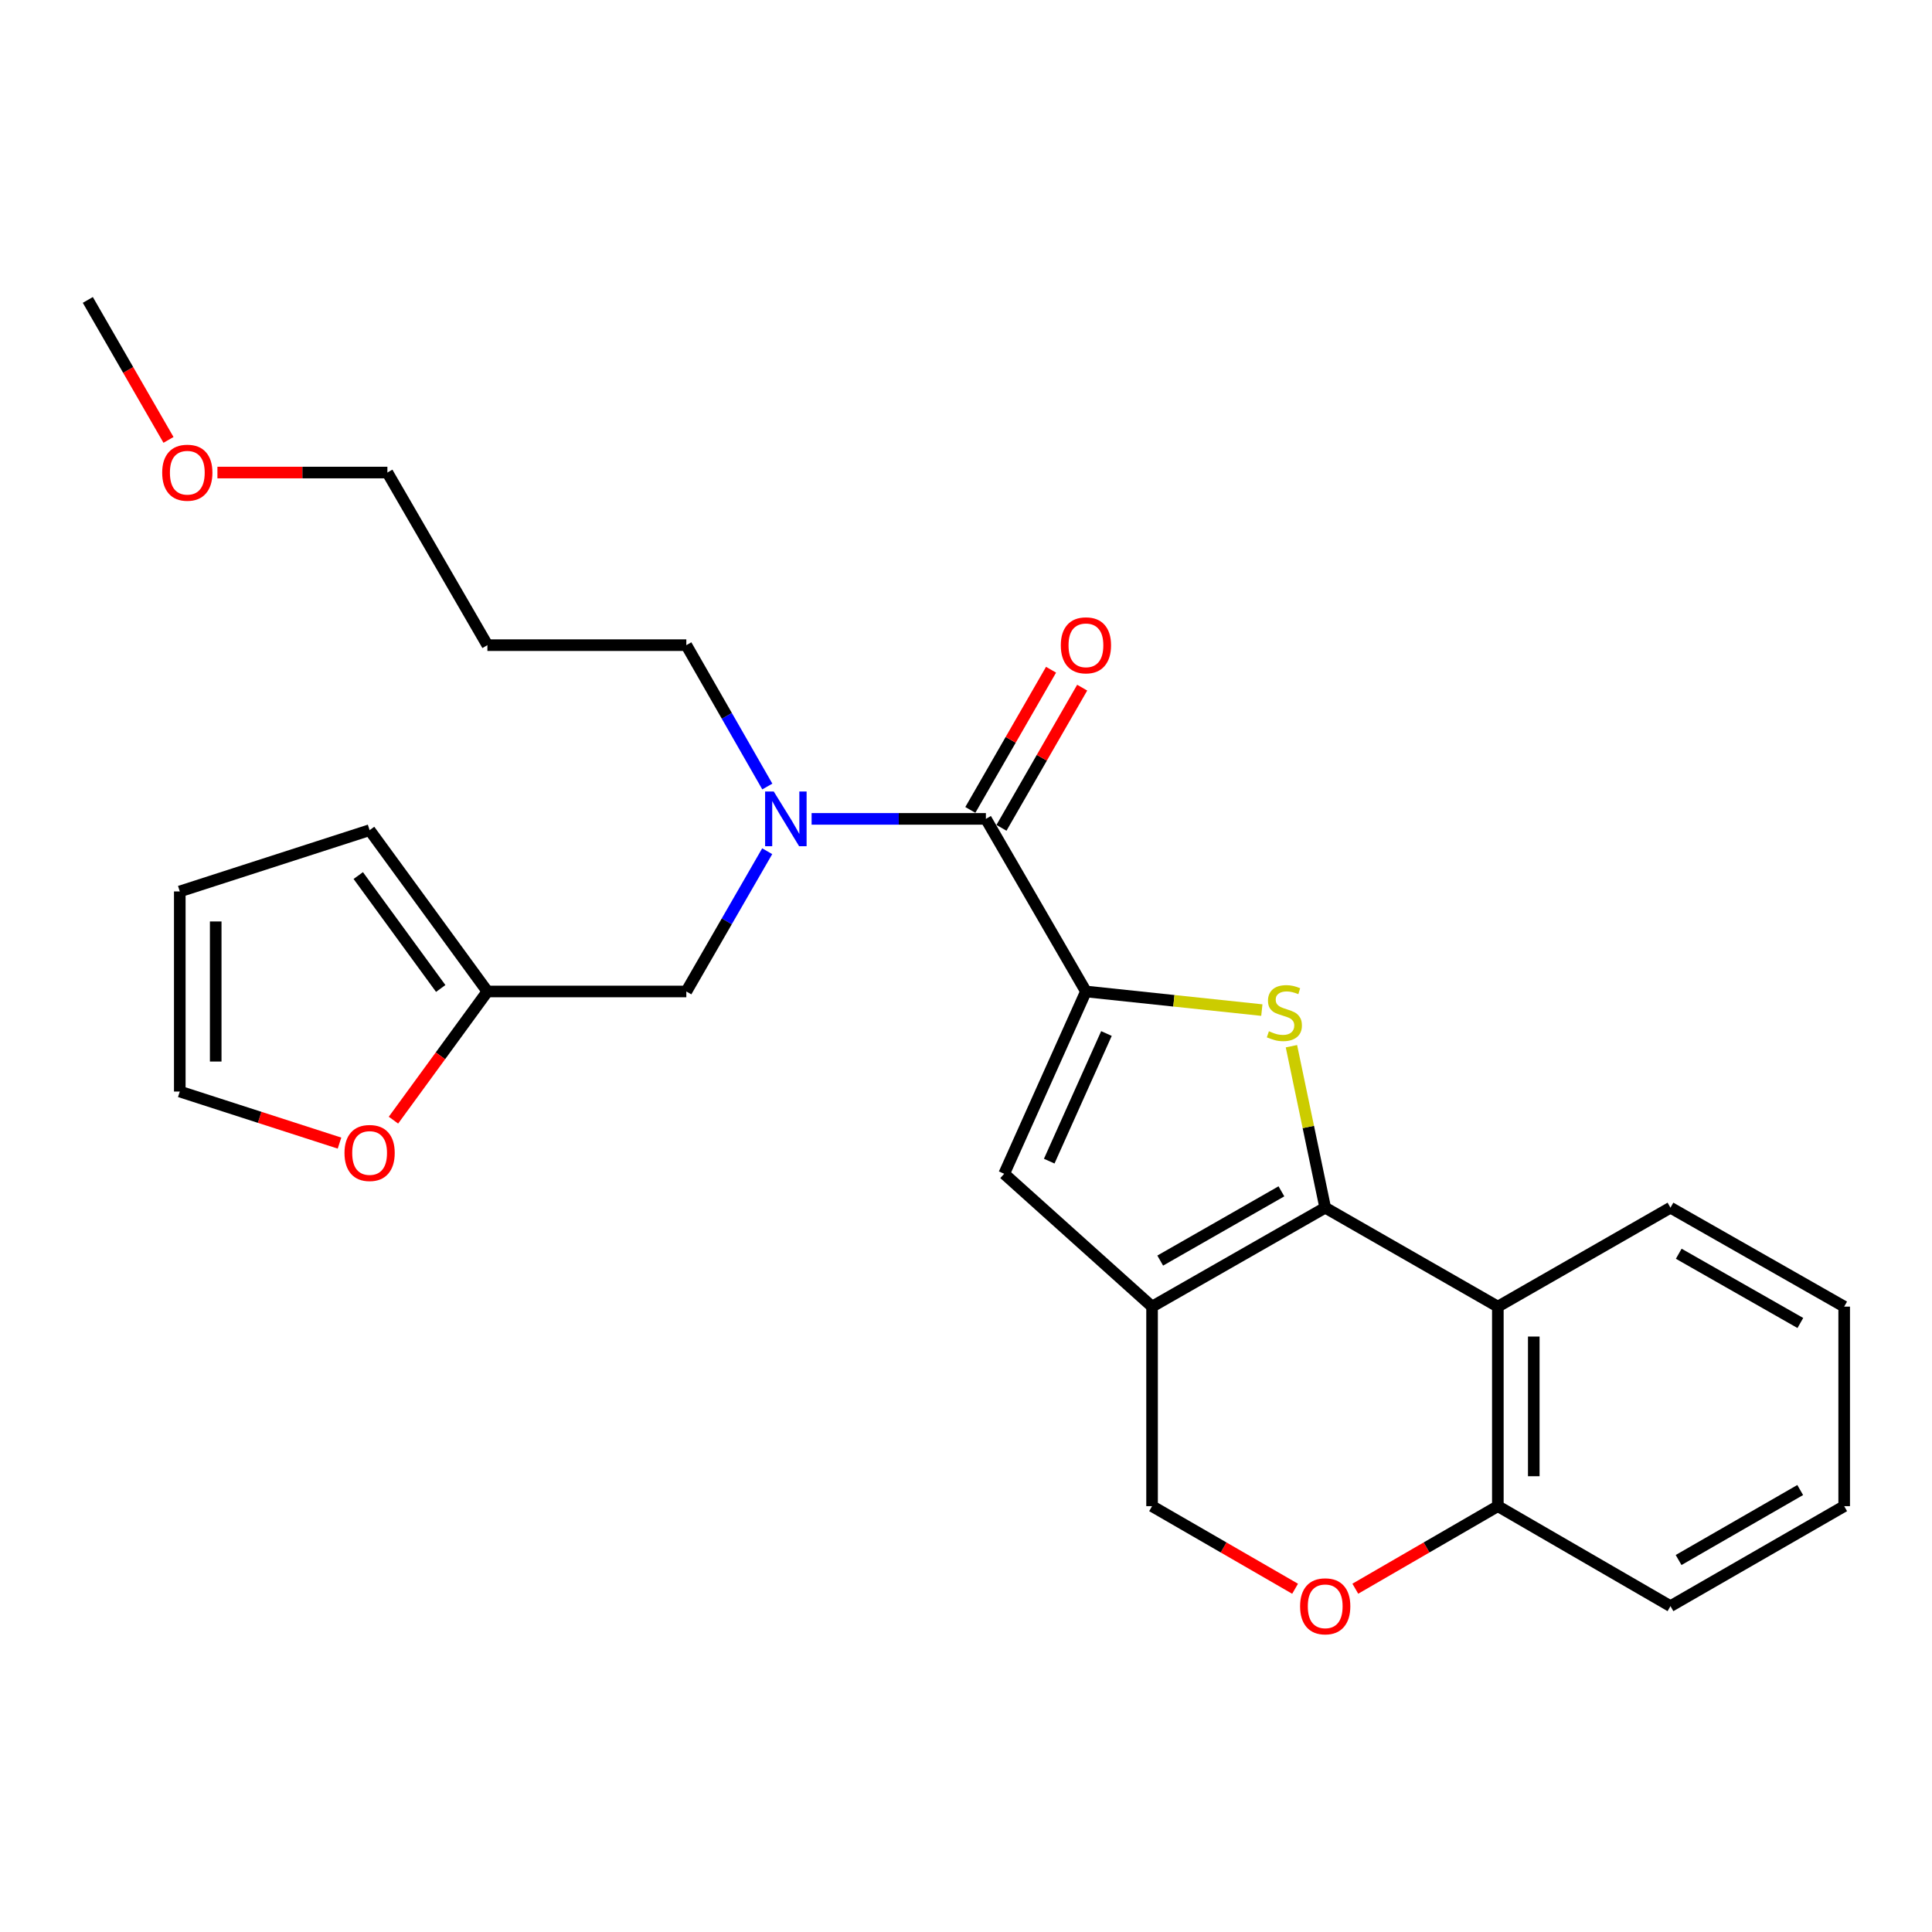 <?xml version='1.0' encoding='iso-8859-1'?>
<svg version='1.1' baseProfile='full'
              xmlns='http://www.w3.org/2000/svg'
                      xmlns:rdkit='http://www.rdkit.org/xml'
                      xmlns:xlink='http://www.w3.org/1999/xlink'
                  xml:space='preserve'
width='1000px' height='1000px' viewBox='0 0 1000 1000'>
<!-- END OF HEADER -->
<rect style='opacity:1.0;fill:#FFFFFF;stroke:none' width='1000' height='1000' x='0' y='0'> </rect>
<path class='bond-1' d='M 685.926,625.096 L 677.184,583.306' style='fill:none;fill-rule:evenodd;stroke:#000000;stroke-width:6px;stroke-linecap:butt;stroke-linejoin:miter;stroke-opacity:1' />
<path class='bond-1' d='M 677.184,583.306 L 668.442,541.515' style='fill:none;fill-rule:evenodd;stroke:#CCCC00;stroke-width:6px;stroke-linecap:butt;stroke-linejoin:miter;stroke-opacity:1' />
<path class='bond-2' d='M 685.926,625.096 L 596.31,676.303' style='fill:none;fill-rule:evenodd;stroke:#000000;stroke-width:6px;stroke-linecap:butt;stroke-linejoin:miter;stroke-opacity:1' />
<path class='bond-2' d='M 663.258,616.632 L 600.527,652.477' style='fill:none;fill-rule:evenodd;stroke:#000000;stroke-width:6px;stroke-linecap:butt;stroke-linejoin:miter;stroke-opacity:1' />
<path class='bond-5' d='M 685.926,625.096 L 775.283,676.303' style='fill:none;fill-rule:evenodd;stroke:#000000;stroke-width:6px;stroke-linecap:butt;stroke-linejoin:miter;stroke-opacity:1' />
<path class='bond-0' d='M 562.075,513.187 L 607.601,518.004' style='fill:none;fill-rule:evenodd;stroke:#000000;stroke-width:6px;stroke-linecap:butt;stroke-linejoin:miter;stroke-opacity:1' />
<path class='bond-0' d='M 607.601,518.004 L 653.127,522.821' style='fill:none;fill-rule:evenodd;stroke:#CCCC00;stroke-width:6px;stroke-linecap:butt;stroke-linejoin:miter;stroke-opacity:1' />
<path class='bond-3' d='M 562.075,513.187 L 510.299,423.85' style='fill:none;fill-rule:evenodd;stroke:#000000;stroke-width:6px;stroke-linecap:butt;stroke-linejoin:miter;stroke-opacity:1' />
<path class='bond-27' d='M 562.075,513.187 L 519.762,607.555' style='fill:none;fill-rule:evenodd;stroke:#000000;stroke-width:6px;stroke-linecap:butt;stroke-linejoin:miter;stroke-opacity:1' />
<path class='bond-27' d='M 572.695,534.95 L 543.076,601.007' style='fill:none;fill-rule:evenodd;stroke:#000000;stroke-width:6px;stroke-linecap:butt;stroke-linejoin:miter;stroke-opacity:1' />
<path class='bond-4' d='M 596.31,676.303 L 519.762,607.555' style='fill:none;fill-rule:evenodd;stroke:#000000;stroke-width:6px;stroke-linecap:butt;stroke-linejoin:miter;stroke-opacity:1' />
<path class='bond-8' d='M 596.31,676.303 L 596.31,779.586' style='fill:none;fill-rule:evenodd;stroke:#000000;stroke-width:6px;stroke-linecap:butt;stroke-linejoin:miter;stroke-opacity:1' />
<path class='bond-6' d='M 510.299,423.85 L 465.193,423.85' style='fill:none;fill-rule:evenodd;stroke:#000000;stroke-width:6px;stroke-linecap:butt;stroke-linejoin:miter;stroke-opacity:1' />
<path class='bond-6' d='M 465.193,423.85 L 420.087,423.85' style='fill:none;fill-rule:evenodd;stroke:#0000FF;stroke-width:6px;stroke-linecap:butt;stroke-linejoin:miter;stroke-opacity:1' />
<path class='bond-13' d='M 518.356,428.49 L 539.248,392.209' style='fill:none;fill-rule:evenodd;stroke:#000000;stroke-width:6px;stroke-linecap:butt;stroke-linejoin:miter;stroke-opacity:1' />
<path class='bond-13' d='M 539.248,392.209 L 560.139,355.928' style='fill:none;fill-rule:evenodd;stroke:#FF0000;stroke-width:6px;stroke-linecap:butt;stroke-linejoin:miter;stroke-opacity:1' />
<path class='bond-13' d='M 502.242,419.211 L 523.134,382.93' style='fill:none;fill-rule:evenodd;stroke:#000000;stroke-width:6px;stroke-linecap:butt;stroke-linejoin:miter;stroke-opacity:1' />
<path class='bond-13' d='M 523.134,382.93 L 544.025,346.649' style='fill:none;fill-rule:evenodd;stroke:#FF0000;stroke-width:6px;stroke-linecap:butt;stroke-linejoin:miter;stroke-opacity:1' />
<path class='bond-9' d='M 775.283,676.303 L 775.283,779.586' style='fill:none;fill-rule:evenodd;stroke:#000000;stroke-width:6px;stroke-linecap:butt;stroke-linejoin:miter;stroke-opacity:1' />
<path class='bond-9' d='M 793.878,691.796 L 793.878,764.094' style='fill:none;fill-rule:evenodd;stroke:#000000;stroke-width:6px;stroke-linecap:butt;stroke-linejoin:miter;stroke-opacity:1' />
<path class='bond-18' d='M 775.283,676.303 L 864.63,625.096' style='fill:none;fill-rule:evenodd;stroke:#000000;stroke-width:6px;stroke-linecap:butt;stroke-linejoin:miter;stroke-opacity:1' />
<path class='bond-11' d='M 397.106,440.589 L 376.173,476.888' style='fill:none;fill-rule:evenodd;stroke:#0000FF;stroke-width:6px;stroke-linecap:butt;stroke-linejoin:miter;stroke-opacity:1' />
<path class='bond-11' d='M 376.173,476.888 L 355.241,513.187' style='fill:none;fill-rule:evenodd;stroke:#000000;stroke-width:6px;stroke-linecap:butt;stroke-linejoin:miter;stroke-opacity:1' />
<path class='bond-17' d='M 397.161,407.1 L 376.201,370.517' style='fill:none;fill-rule:evenodd;stroke:#0000FF;stroke-width:6px;stroke-linecap:butt;stroke-linejoin:miter;stroke-opacity:1' />
<path class='bond-17' d='M 376.201,370.517 L 355.241,333.935' style='fill:none;fill-rule:evenodd;stroke:#000000;stroke-width:6px;stroke-linecap:butt;stroke-linejoin:miter;stroke-opacity:1' />
<path class='bond-7' d='M 701.507,822.316 L 738.395,800.951' style='fill:none;fill-rule:evenodd;stroke:#FF0000;stroke-width:6px;stroke-linecap:butt;stroke-linejoin:miter;stroke-opacity:1' />
<path class='bond-7' d='M 738.395,800.951 L 775.283,779.586' style='fill:none;fill-rule:evenodd;stroke:#000000;stroke-width:6px;stroke-linecap:butt;stroke-linejoin:miter;stroke-opacity:1' />
<path class='bond-26' d='M 670.338,822.339 L 633.324,800.963' style='fill:none;fill-rule:evenodd;stroke:#FF0000;stroke-width:6px;stroke-linecap:butt;stroke-linejoin:miter;stroke-opacity:1' />
<path class='bond-26' d='M 633.324,800.963 L 596.31,779.586' style='fill:none;fill-rule:evenodd;stroke:#000000;stroke-width:6px;stroke-linecap:butt;stroke-linejoin:miter;stroke-opacity:1' />
<path class='bond-21' d='M 775.283,779.586 L 864.63,831.341' style='fill:none;fill-rule:evenodd;stroke:#000000;stroke-width:6px;stroke-linecap:butt;stroke-linejoin:miter;stroke-opacity:1' />
<path class='bond-10' d='M 252.278,513.187 L 355.241,513.187' style='fill:none;fill-rule:evenodd;stroke:#000000;stroke-width:6px;stroke-linecap:butt;stroke-linejoin:miter;stroke-opacity:1' />
<path class='bond-12' d='M 252.278,513.187 L 227.965,546.49' style='fill:none;fill-rule:evenodd;stroke:#000000;stroke-width:6px;stroke-linecap:butt;stroke-linejoin:miter;stroke-opacity:1' />
<path class='bond-12' d='M 227.965,546.49 L 203.651,579.793' style='fill:none;fill-rule:evenodd;stroke:#FF0000;stroke-width:6px;stroke-linecap:butt;stroke-linejoin:miter;stroke-opacity:1' />
<path class='bond-14' d='M 252.278,513.187 L 191.309,429.697' style='fill:none;fill-rule:evenodd;stroke:#000000;stroke-width:6px;stroke-linecap:butt;stroke-linejoin:miter;stroke-opacity:1' />
<path class='bond-14' d='M 228.116,511.63 L 185.437,453.187' style='fill:none;fill-rule:evenodd;stroke:#000000;stroke-width:6px;stroke-linecap:butt;stroke-linejoin:miter;stroke-opacity:1' />
<path class='bond-15' d='M 175.728,591.668 L 134.392,578.326' style='fill:none;fill-rule:evenodd;stroke:#FF0000;stroke-width:6px;stroke-linecap:butt;stroke-linejoin:miter;stroke-opacity:1' />
<path class='bond-15' d='M 134.392,578.326 L 93.057,564.983' style='fill:none;fill-rule:evenodd;stroke:#000000;stroke-width:6px;stroke-linecap:butt;stroke-linejoin:miter;stroke-opacity:1' />
<path class='bond-16' d='M 191.309,429.697 L 93.057,461.411' style='fill:none;fill-rule:evenodd;stroke:#000000;stroke-width:6px;stroke-linecap:butt;stroke-linejoin:miter;stroke-opacity:1' />
<path class='bond-29' d='M 93.057,564.983 L 93.057,461.411' style='fill:none;fill-rule:evenodd;stroke:#000000;stroke-width:6px;stroke-linecap:butt;stroke-linejoin:miter;stroke-opacity:1' />
<path class='bond-29' d='M 111.651,549.448 L 111.651,476.947' style='fill:none;fill-rule:evenodd;stroke:#000000;stroke-width:6px;stroke-linecap:butt;stroke-linejoin:miter;stroke-opacity:1' />
<path class='bond-19' d='M 355.241,333.935 L 252.278,333.935' style='fill:none;fill-rule:evenodd;stroke:#000000;stroke-width:6px;stroke-linecap:butt;stroke-linejoin:miter;stroke-opacity:1' />
<path class='bond-24' d='M 864.63,625.096 L 954.545,676.303' style='fill:none;fill-rule:evenodd;stroke:#000000;stroke-width:6px;stroke-linecap:butt;stroke-linejoin:miter;stroke-opacity:1' />
<path class='bond-24' d='M 868.915,648.935 L 931.856,684.78' style='fill:none;fill-rule:evenodd;stroke:#000000;stroke-width:6px;stroke-linecap:butt;stroke-linejoin:miter;stroke-opacity:1' />
<path class='bond-22' d='M 252.278,333.935 L 200.513,244.588' style='fill:none;fill-rule:evenodd;stroke:#000000;stroke-width:6px;stroke-linecap:butt;stroke-linejoin:miter;stroke-opacity:1' />
<path class='bond-20' d='M 112.54,244.588 L 156.527,244.588' style='fill:none;fill-rule:evenodd;stroke:#FF0000;stroke-width:6px;stroke-linecap:butt;stroke-linejoin:miter;stroke-opacity:1' />
<path class='bond-20' d='M 156.527,244.588 L 200.513,244.588' style='fill:none;fill-rule:evenodd;stroke:#000000;stroke-width:6px;stroke-linecap:butt;stroke-linejoin:miter;stroke-opacity:1' />
<path class='bond-23' d='M 87.212,227.69 L 66.333,191.465' style='fill:none;fill-rule:evenodd;stroke:#FF0000;stroke-width:6px;stroke-linecap:butt;stroke-linejoin:miter;stroke-opacity:1' />
<path class='bond-23' d='M 66.333,191.465 L 45.455,155.241' style='fill:none;fill-rule:evenodd;stroke:#000000;stroke-width:6px;stroke-linecap:butt;stroke-linejoin:miter;stroke-opacity:1' />
<path class='bond-28' d='M 864.63,831.341 L 954.545,779.586' style='fill:none;fill-rule:evenodd;stroke:#000000;stroke-width:6px;stroke-linecap:butt;stroke-linejoin:miter;stroke-opacity:1' />
<path class='bond-28' d='M 868.841,807.462 L 931.782,771.234' style='fill:none;fill-rule:evenodd;stroke:#000000;stroke-width:6px;stroke-linecap:butt;stroke-linejoin:miter;stroke-opacity:1' />
<path class='bond-25' d='M 954.545,676.303 L 954.545,779.586' style='fill:none;fill-rule:evenodd;stroke:#000000;stroke-width:6px;stroke-linecap:butt;stroke-linejoin:miter;stroke-opacity:1' />
<path  class='atom-2' d='M 656.79 533.775
Q 657.11 533.895, 658.43 534.455
Q 659.75 535.015, 661.19 535.375
Q 662.67 535.695, 664.11 535.695
Q 666.79 535.695, 668.35 534.415
Q 669.91 533.095, 669.91 530.815
Q 669.91 529.255, 669.11 528.295
Q 668.35 527.335, 667.15 526.815
Q 665.95 526.295, 663.95 525.695
Q 661.43 524.935, 659.91 524.215
Q 658.43 523.495, 657.35 521.975
Q 656.31 520.455, 656.31 517.895
Q 656.31 514.335, 658.71 512.135
Q 661.15 509.935, 665.95 509.935
Q 669.23 509.935, 672.95 511.495
L 672.03 514.575
Q 668.63 513.175, 666.07 513.175
Q 663.31 513.175, 661.79 514.335
Q 660.27 515.455, 660.31 517.415
Q 660.31 518.935, 661.07 519.855
Q 661.87 520.775, 662.99 521.295
Q 664.15 521.815, 666.07 522.415
Q 668.63 523.215, 670.15 524.015
Q 671.67 524.815, 672.75 526.455
Q 673.87 528.055, 673.87 530.815
Q 673.87 534.735, 671.23 536.855
Q 668.63 538.935, 664.27 538.935
Q 661.75 538.935, 659.83 538.375
Q 657.95 537.855, 655.71 536.935
L 656.79 533.775
' fill='#CCCC00'/>
<path  class='atom-7' d='M 400.498 409.69
L 409.778 424.69
Q 410.698 426.17, 412.178 428.85
Q 413.658 431.53, 413.738 431.69
L 413.738 409.69
L 417.498 409.69
L 417.498 438.01
L 413.618 438.01
L 403.658 421.61
Q 402.498 419.69, 401.258 417.49
Q 400.058 415.29, 399.698 414.61
L 399.698 438.01
L 396.018 438.01
L 396.018 409.69
L 400.498 409.69
' fill='#0000FF'/>
<path  class='atom-8' d='M 672.926 831.421
Q 672.926 824.621, 676.286 820.821
Q 679.646 817.021, 685.926 817.021
Q 692.206 817.021, 695.566 820.821
Q 698.926 824.621, 698.926 831.421
Q 698.926 838.301, 695.526 842.221
Q 692.126 846.101, 685.926 846.101
Q 679.686 846.101, 676.286 842.221
Q 672.926 838.341, 672.926 831.421
M 685.926 842.901
Q 690.246 842.901, 692.566 840.021
Q 694.926 837.101, 694.926 831.421
Q 694.926 825.861, 692.566 823.061
Q 690.246 820.221, 685.926 820.221
Q 681.606 820.221, 679.246 823.021
Q 676.926 825.821, 676.926 831.421
Q 676.926 837.141, 679.246 840.021
Q 681.606 842.901, 685.926 842.901
' fill='#FF0000'/>
<path  class='atom-13' d='M 178.309 596.778
Q 178.309 589.978, 181.669 586.178
Q 185.029 582.378, 191.309 582.378
Q 197.589 582.378, 200.949 586.178
Q 204.309 589.978, 204.309 596.778
Q 204.309 603.658, 200.909 607.578
Q 197.509 611.458, 191.309 611.458
Q 185.069 611.458, 181.669 607.578
Q 178.309 603.698, 178.309 596.778
M 191.309 608.258
Q 195.629 608.258, 197.949 605.378
Q 200.309 602.458, 200.309 596.778
Q 200.309 591.218, 197.949 588.418
Q 195.629 585.578, 191.309 585.578
Q 186.989 585.578, 184.629 588.378
Q 182.309 591.178, 182.309 596.778
Q 182.309 602.498, 184.629 605.378
Q 186.989 608.258, 191.309 608.258
' fill='#FF0000'/>
<path  class='atom-14' d='M 549.075 334.015
Q 549.075 327.215, 552.435 323.415
Q 555.795 319.615, 562.075 319.615
Q 568.355 319.615, 571.715 323.415
Q 575.075 327.215, 575.075 334.015
Q 575.075 340.895, 571.675 344.815
Q 568.275 348.695, 562.075 348.695
Q 555.835 348.695, 552.435 344.815
Q 549.075 340.935, 549.075 334.015
M 562.075 345.495
Q 566.395 345.495, 568.715 342.615
Q 571.075 339.695, 571.075 334.015
Q 571.075 328.455, 568.715 325.655
Q 566.395 322.815, 562.075 322.815
Q 557.755 322.815, 555.395 325.615
Q 553.075 328.415, 553.075 334.015
Q 553.075 339.735, 555.395 342.615
Q 557.755 345.495, 562.075 345.495
' fill='#FF0000'/>
<path  class='atom-21' d='M 83.951 244.668
Q 83.951 237.868, 87.311 234.068
Q 90.671 230.268, 96.951 230.268
Q 103.231 230.268, 106.591 234.068
Q 109.951 237.868, 109.951 244.668
Q 109.951 251.548, 106.551 255.468
Q 103.151 259.348, 96.951 259.348
Q 90.711 259.348, 87.311 255.468
Q 83.951 251.588, 83.951 244.668
M 96.951 256.148
Q 101.271 256.148, 103.591 253.268
Q 105.951 250.348, 105.951 244.668
Q 105.951 239.108, 103.591 236.308
Q 101.271 233.468, 96.951 233.468
Q 92.631 233.468, 90.271 236.268
Q 87.951 239.068, 87.951 244.668
Q 87.951 250.388, 90.271 253.268
Q 92.631 256.148, 96.951 256.148
' fill='#FF0000'/>
</svg>
